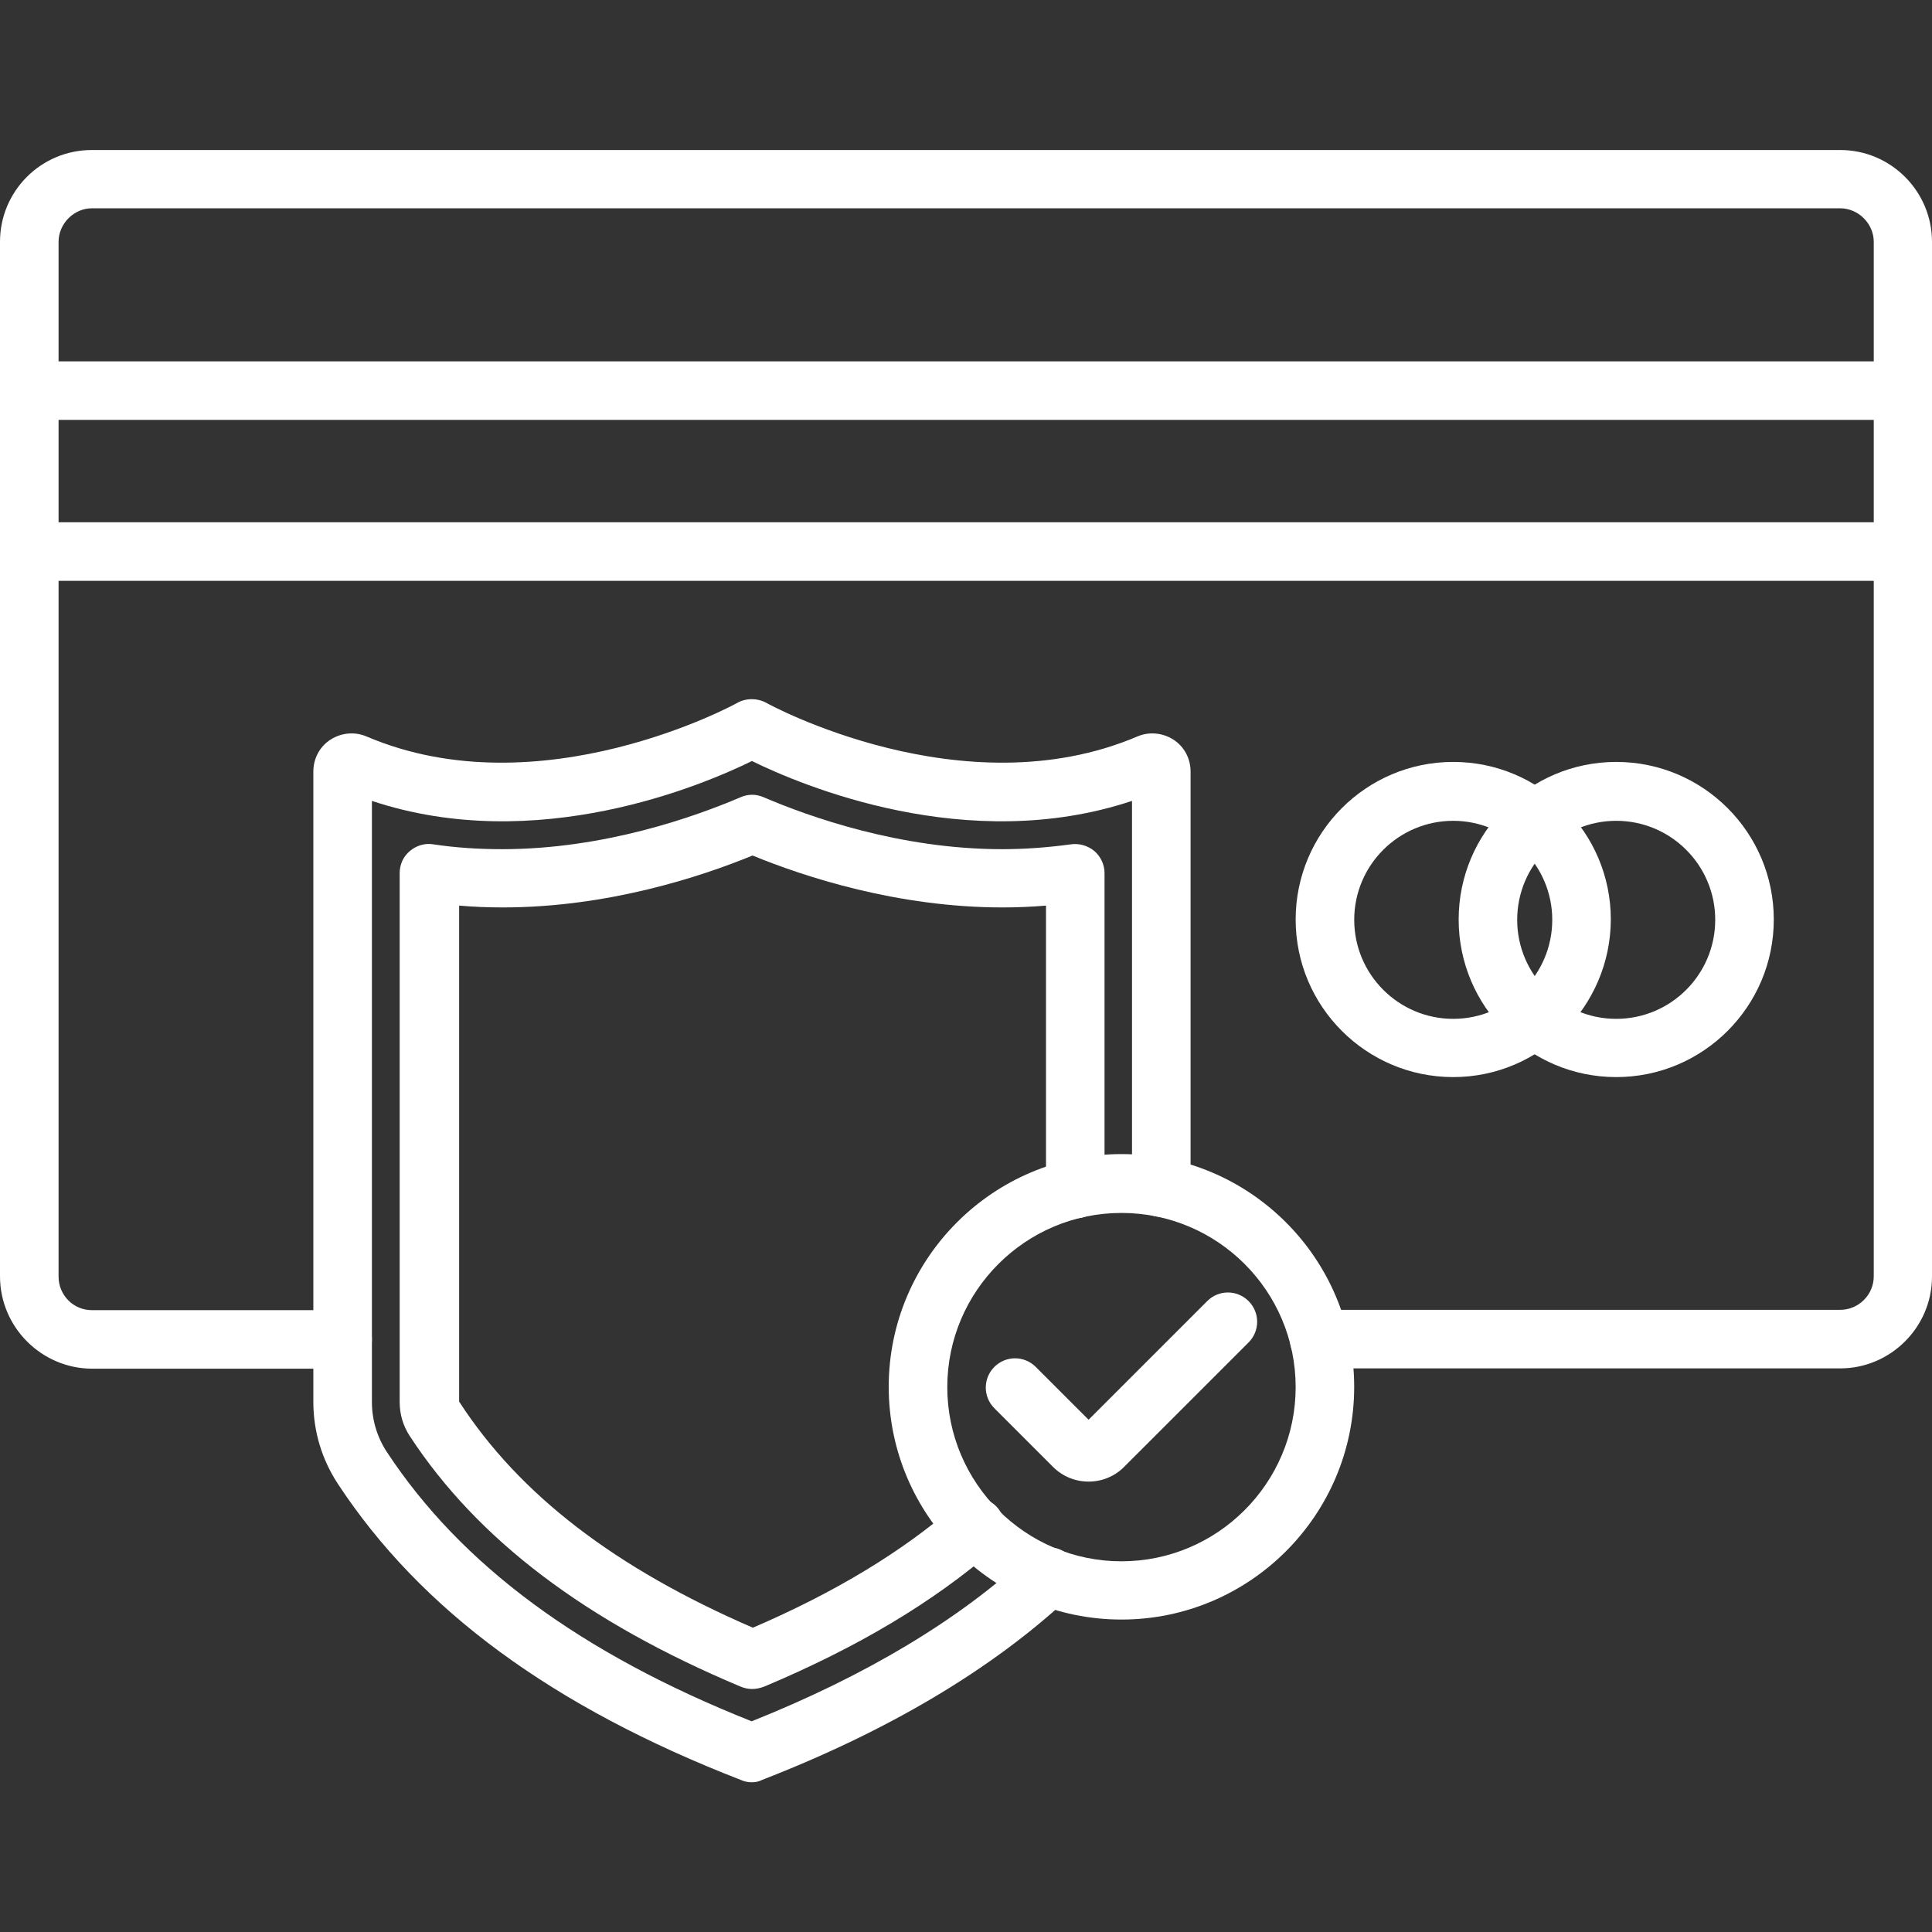 <svg width="54" height="54" viewBox="0 0 54 54" fill="none" xmlns="http://www.w3.org/2000/svg">
    <rect x="0" y="0" width="54" height="54" fill="#333333" stroke="none"/>
    <g id="Card security">
        <path id="Vector"
            d="M51.435 38.247H36.872C36.416 38.247 36.053 37.884 36.053 37.429C36.053 36.973 36.416 36.61 36.872 36.61H51.435C51.95 36.61 52.372 36.188 52.372 35.674V6.758C52.372 6.252 51.941 5.822 51.435 5.822H2.565C2.067 5.822 1.637 6.252 1.637 6.758V35.682C1.637 36.197 2.05 36.619 2.565 36.619H9.577C10.032 36.619 10.395 36.981 10.395 37.437C10.395 37.893 10.032 38.255 9.577 38.255H2.565C1.156 38.247 0 37.091 0 35.674V6.758C0 5.341 1.147 4.193 2.565 4.193H51.435C52.852 4.193 54 5.349 54 6.758V35.682C54 37.091 52.844 38.247 51.435 38.247Z"
            fill="#FFF" />
        <path id="Vector_2"
            d="M45.174 30.105C42.744 30.105 40.77 28.131 40.77 25.701C40.77 23.27 42.744 21.296 45.174 21.296C47.604 21.296 49.578 23.27 49.578 25.701C49.578 28.131 47.604 30.105 45.174 30.105ZM45.174 22.942C43.647 22.942 42.406 24.182 42.406 25.709C42.406 27.236 43.647 28.477 45.174 28.477C46.701 28.477 47.941 27.236 47.941 25.709C47.941 24.182 46.701 22.942 45.174 22.942Z"
            fill="#FFF" />
        <path id="Vector_3"
            d="M40.618 30.105C38.188 30.105 36.214 28.131 36.214 25.701C36.214 23.27 38.188 21.296 40.618 21.296C43.048 21.296 45.023 23.27 45.023 25.701C45.014 28.131 43.04 30.105 40.618 30.105ZM40.618 22.942C39.091 22.942 37.851 24.182 37.851 25.709C37.851 27.236 39.091 28.477 40.618 28.477C42.145 28.477 43.386 27.236 43.386 25.709C43.386 24.182 42.137 22.942 40.618 22.942ZM53.182 11.736H0.818C0.363 11.736 0 11.365 0 10.918C0 10.462 0.363 10.1 0.818 10.1H53.182C53.637 10.1 54 10.462 54 10.918C54 11.365 53.629 11.736 53.182 11.736Z"
            fill="#FFF" />
        <g id="Group">
            <path id="Vector_4"
                d="M53.182 16.234H0.818C0.363 16.234 0 15.871 0 15.415C0 14.96 0.363 14.597 0.818 14.597H53.182C53.637 14.597 54 14.96 54 15.415C54 15.871 53.629 16.234 53.182 16.234Z"
                fill="#FFF" />
        </g>
        <g id="Group_2">
            <path id="Vector_5"
                d="M21.017 49.815C20.916 49.815 20.815 49.798 20.722 49.756C15.457 47.714 11.762 45.006 9.441 41.47C8.994 40.787 8.758 40.002 8.758 39.184V21.566C8.758 21.203 8.935 20.866 9.239 20.672C9.543 20.478 9.922 20.444 10.251 20.587C15.103 22.655 20.562 19.676 20.613 19.642C20.857 19.508 21.161 19.508 21.414 19.642C21.465 19.676 26.915 22.655 31.784 20.587C32.113 20.444 32.492 20.478 32.796 20.672C33.1 20.866 33.277 21.203 33.277 21.566V33.193C33.277 33.649 32.914 34.012 32.459 34.012C32.003 34.012 31.64 33.649 31.64 33.193V22.385C27.033 23.92 22.393 21.946 21.017 21.271C19.642 21.946 15.002 23.92 10.395 22.385V39.184C10.395 39.682 10.538 40.163 10.808 40.576C12.892 43.748 16.233 46.212 21.009 48.111C24.198 46.837 26.806 45.276 28.755 43.462C29.084 43.158 29.598 43.175 29.911 43.504C30.214 43.833 30.198 44.356 29.868 44.66C27.708 46.668 24.823 48.381 21.304 49.748C21.212 49.798 21.11 49.815 21.017 49.815Z"
                fill="#FFF" />
            <path id="Vector_6"
                d="M21.017 47.208C20.908 47.208 20.798 47.182 20.697 47.14C16.377 45.326 13.356 43.04 11.458 40.146C11.264 39.85 11.171 39.53 11.171 39.184V24.401C11.171 24.165 11.272 23.937 11.458 23.785C11.635 23.634 11.88 23.558 12.116 23.6C12.723 23.692 13.373 23.735 14.031 23.735C16.9 23.735 19.431 22.823 20.697 22.284C20.908 22.191 21.136 22.191 21.346 22.284C22.604 22.823 25.143 23.735 28.012 23.735C28.662 23.735 29.311 23.684 29.927 23.6C30.164 23.566 30.4 23.634 30.586 23.785C30.763 23.937 30.872 24.165 30.872 24.401V33.235C30.872 33.691 30.51 34.054 30.054 34.054C29.598 34.054 29.236 33.691 29.236 33.235V25.312C28.831 25.346 28.426 25.363 28.021 25.363C25.093 25.363 22.494 24.511 21.034 23.912C19.575 24.511 16.976 25.363 14.048 25.363C13.635 25.363 13.23 25.346 12.833 25.312V39.175C14.521 41.782 17.204 43.833 21.043 45.495C23.355 44.499 25.219 43.369 26.721 42.061C27.059 41.766 27.582 41.799 27.877 42.137C28.172 42.474 28.139 42.998 27.801 43.293C26.088 44.778 23.988 46.035 21.363 47.14C21.228 47.191 21.119 47.208 21.017 47.208Z"
                fill="#FFF" />
            <g id="Group_3">
                <path id="Vector_7"
                    d="M30.426 41.411C30.055 41.411 29.7 41.268 29.43 40.998L27.793 39.361C27.473 39.04 27.473 38.526 27.793 38.205C28.114 37.885 28.628 37.885 28.949 38.205L30.426 39.682L33.742 36.366C34.062 36.045 34.577 36.045 34.898 36.366C35.218 36.686 35.218 37.201 34.898 37.522L31.413 41.006C31.151 41.268 30.797 41.411 30.426 41.411Z"
                    fill="#FFF" />
                <path id="Vector_8"
                    d="M31.345 45.267C27.759 45.267 24.84 42.348 24.84 38.762C24.84 35.176 27.759 32.257 31.345 32.257C34.931 32.257 37.85 35.176 37.85 38.762C37.85 42.348 34.931 45.267 31.345 45.267ZM31.345 33.902C28.662 33.902 26.477 36.087 26.477 38.77C26.477 41.453 28.662 43.639 31.345 43.639C34.028 43.639 36.214 41.453 36.214 38.77C36.214 36.079 34.028 33.902 31.345 33.902Z"
                    fill="#FFF" />
            </g>
        </g>
    </g>
</svg>